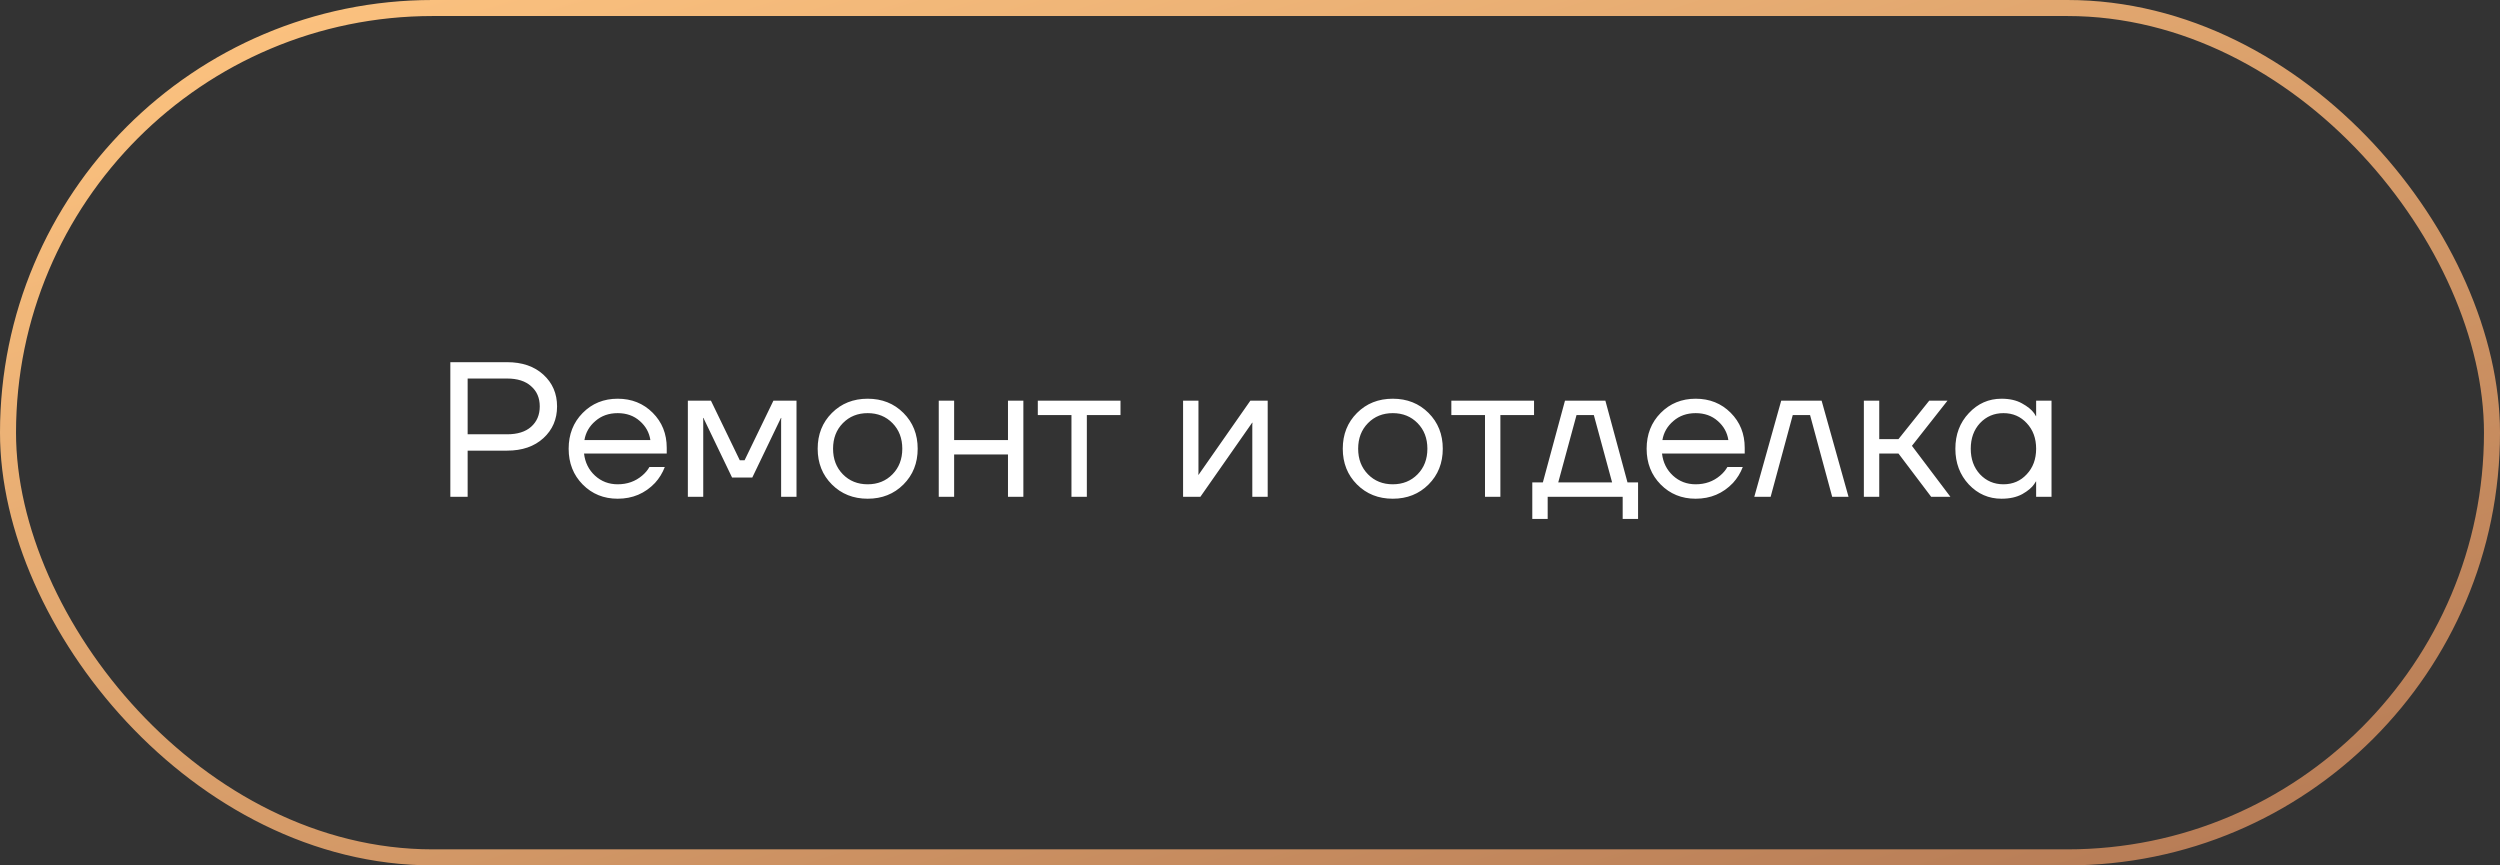 <?xml version="1.0" encoding="UTF-8"?> <svg xmlns="http://www.w3.org/2000/svg" width="156" height="54" viewBox="0 0 156 54" fill="none"><rect x="0" y="0" width="156" height="54" fill="#333333" stroke="none"/><rect x="0.5" y="0.5" width="155" height="53" rx="26.5" stroke="url(#paint0_linear_990_138)"></rect><path d="M28.101 31V22.6H31.641C32.585 22.6 33.341 22.86 33.909 23.38C34.477 23.9 34.761 24.56 34.761 25.36C34.761 26.16 34.477 26.82 33.909 27.34C33.341 27.86 32.585 28.12 31.641 28.12H29.181V31H28.101ZM29.181 27.1H31.641C32.289 27.1 32.789 26.944 33.141 26.632C33.501 26.312 33.681 25.888 33.681 25.36C33.681 24.832 33.501 24.412 33.141 24.1C32.789 23.78 32.289 23.62 31.641 23.62H29.181V27.1ZM36.36 30.232C35.776 29.64 35.484 28.896 35.484 28C35.484 27.104 35.776 26.36 36.36 25.768C36.944 25.176 37.672 24.88 38.544 24.88C39.416 24.88 40.144 25.172 40.728 25.756C41.312 26.34 41.604 27.068 41.604 27.94V28.3H36.444C36.508 28.86 36.736 29.32 37.128 29.68C37.52 30.04 37.992 30.22 38.544 30.22C39.136 30.22 39.644 30.04 40.068 29.68C40.26 29.52 40.412 29.34 40.524 29.14H41.484C41.34 29.516 41.136 29.848 40.872 30.136C40.248 30.792 39.472 31.12 38.544 31.12C37.672 31.12 36.944 30.824 36.36 30.232ZM36.468 27.46H40.584C40.512 26.988 40.292 26.592 39.924 26.272C39.556 25.944 39.096 25.78 38.544 25.78C37.992 25.78 37.528 25.944 37.152 26.272C36.776 26.592 36.548 26.988 36.468 27.46ZM42.922 31V25H44.362L46.162 28.72H46.462L48.262 25H49.702V31H48.742V26.2L48.754 26.08H48.73L46.942 29.8H45.682L43.894 26.08H43.87L43.882 26.2V31H42.922ZM51.911 30.232C51.319 29.64 51.023 28.896 51.023 28C51.023 27.104 51.319 26.36 51.911 25.768C52.503 25.176 53.247 24.88 54.143 24.88C55.039 24.88 55.783 25.176 56.375 25.768C56.967 26.36 57.263 27.104 57.263 28C57.263 28.896 56.967 29.64 56.375 30.232C55.783 30.824 55.039 31.12 54.143 31.12C53.247 31.12 52.503 30.824 51.911 30.232ZM52.595 26.404C52.187 26.82 51.983 27.352 51.983 28C51.983 28.648 52.187 29.18 52.595 29.596C53.003 30.012 53.519 30.22 54.143 30.22C54.767 30.22 55.283 30.012 55.691 29.596C56.099 29.18 56.303 28.648 56.303 28C56.303 27.352 56.099 26.82 55.691 26.404C55.283 25.988 54.767 25.78 54.143 25.78C53.519 25.78 53.003 25.988 52.595 26.404ZM58.578 31V25H59.538V27.46H62.898V25H63.858V31H62.898V28.36H59.538V31H58.578ZM64.759 25.9V25H69.919V25.9H67.819V31H66.859V25.9H64.759ZM73.824 31V25H74.784V29.5L74.772 29.62H74.796L78.024 25H79.104V31H78.144V26.5L78.156 26.38H78.132L74.904 31H73.824ZM84.677 30.232C84.085 29.64 83.789 28.896 83.789 28C83.789 27.104 84.085 26.36 84.677 25.768C85.269 25.176 86.013 24.88 86.909 24.88C87.805 24.88 88.549 25.176 89.141 25.768C89.733 26.36 90.029 27.104 90.029 28C90.029 28.896 89.733 29.64 89.141 30.232C88.549 30.824 87.805 31.12 86.909 31.12C86.013 31.12 85.269 30.824 84.677 30.232ZM85.361 26.404C84.953 26.82 84.749 27.352 84.749 28C84.749 28.648 84.953 29.18 85.361 29.596C85.769 30.012 86.285 30.22 86.909 30.22C87.533 30.22 88.049 30.012 88.457 29.596C88.865 29.18 89.069 28.648 89.069 28C89.069 27.352 88.865 26.82 88.457 26.404C88.049 25.988 87.533 25.78 86.909 25.78C86.285 25.78 85.769 25.988 85.361 26.404ZM90.564 25.9V25H95.724V25.9H93.624V31H92.664V25.9H90.564ZM95.615 32.38V30.1H96.275L97.655 25H100.175L101.555 30.1H102.215V32.38H101.255V31H96.575V32.38H95.615ZM97.235 30.1H100.595L99.455 25.9H98.375L97.235 30.1ZM103.626 30.232C103.042 29.64 102.75 28.896 102.75 28C102.75 27.104 103.042 26.36 103.626 25.768C104.21 25.176 104.938 24.88 105.81 24.88C106.682 24.88 107.41 25.172 107.994 25.756C108.578 26.34 108.87 27.068 108.87 27.94V28.3H103.71C103.774 28.86 104.002 29.32 104.394 29.68C104.786 30.04 105.258 30.22 105.81 30.22C106.402 30.22 106.91 30.04 107.334 29.68C107.526 29.52 107.678 29.34 107.79 29.14H108.75C108.606 29.516 108.402 29.848 108.138 30.136C107.514 30.792 106.738 31.12 105.81 31.12C104.938 31.12 104.21 30.824 103.626 30.232ZM103.734 27.46H107.85C107.778 26.988 107.558 26.592 107.19 26.272C106.822 25.944 106.362 25.78 105.81 25.78C105.258 25.78 104.794 25.944 104.418 26.272C104.042 26.592 103.814 26.988 103.734 27.46ZM109.468 31L111.148 25H113.668L115.348 31H114.328L112.948 25.9H111.868L110.488 31H109.468ZM116.305 31V25H117.265V27.4H118.465L120.385 25H121.525L119.305 27.82L121.705 31H120.505L118.465 28.3H117.265V31H116.305ZM122.855 30.232C122.295 29.632 122.015 28.888 122.015 28C122.015 27.112 122.295 26.372 122.855 25.78C123.415 25.18 124.095 24.88 124.895 24.88C125.399 24.88 125.823 24.976 126.167 25.168C126.519 25.36 126.775 25.568 126.935 25.792L127.043 25.972H127.055V25H128.015V31H127.055V30.04H127.043L126.935 30.208C126.791 30.424 126.543 30.632 126.191 30.832C125.839 31.024 125.407 31.12 124.895 31.12C124.095 31.12 123.415 30.824 122.855 30.232ZM123.551 26.404C123.167 26.82 122.975 27.352 122.975 28C122.975 28.648 123.167 29.18 123.551 29.596C123.943 30.012 124.431 30.22 125.015 30.22C125.599 30.22 126.083 30.012 126.467 29.596C126.859 29.18 127.055 28.648 127.055 28C127.055 27.352 126.859 26.82 126.467 26.404C126.083 25.988 125.599 25.78 125.015 25.78C124.431 25.78 123.943 25.988 123.551 26.404Z" fill="white"></path><defs><linearGradient id="paint0_linear_990_138" x1="5.26" y1="-1.49333e-06" x2="34.776" y2="91.434" gradientUnits="userSpaceOnUse"><stop stop-color="#FFC581"></stop><stop offset="1" stop-color="#B47954"></stop></linearGradient></defs></svg> 